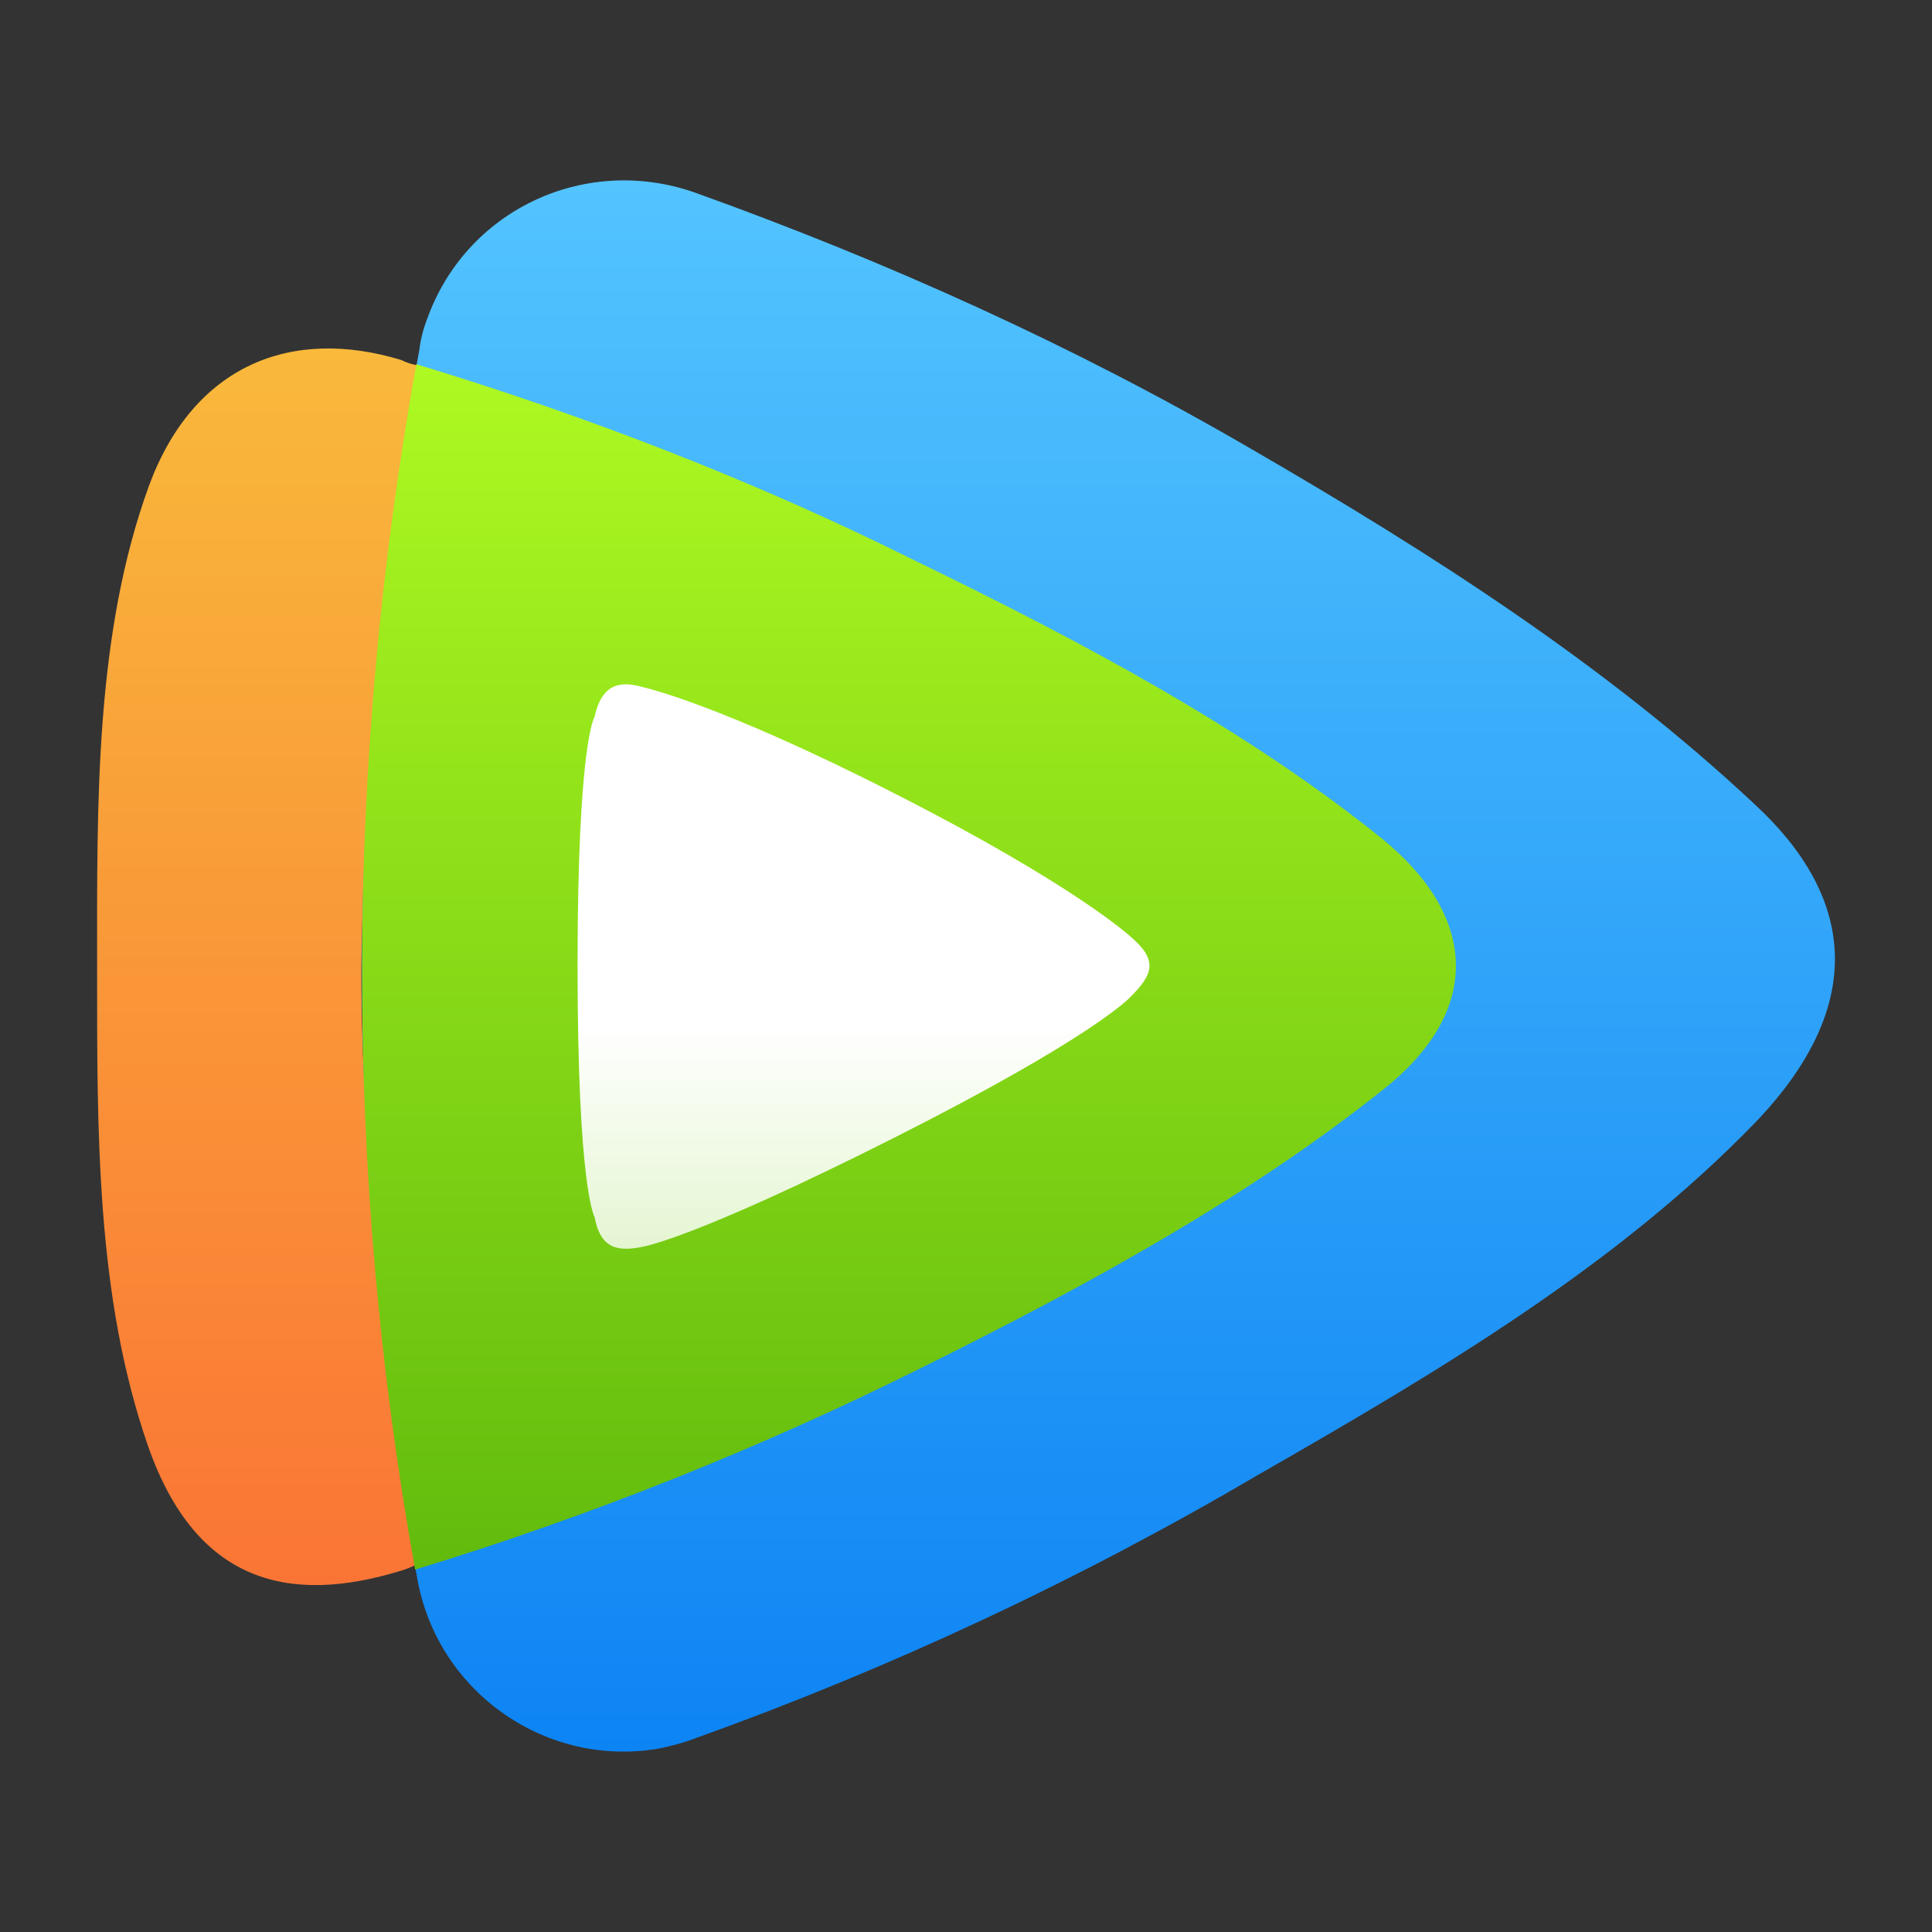 <?xml version="1.0" encoding="UTF-8"?> <svg xmlns="http://www.w3.org/2000/svg" xmlns:xlink="http://www.w3.org/1999/xlink" version="1.1" id="Layer_1" x="0px" y="0px" width="800px" height="800px" viewBox="-94 -4 800 800" xml:space="preserve"><rect x="-94" y="-4" width="800" height="800" fill="#333333" stroke="none"/> <g> <linearGradient id="SVGID_1_" gradientUnits="userSpaceOnUse" x1="345.543" y1="1029.504" x2="345.543" y2="391.652" gradientTransform="matrix(1.02 0 0 -1.02 8.39 1120.789)"> <stop offset="0" style="stop-color:#53C4FE"></stop> <stop offset="1" style="stop-color:#0D84F4"></stop> </linearGradient> <path fill="url(#SVGID_1_)" d="M633.073,460.55c46.349-48.525,40.993-93.2-0.503-131.518 c-61.072-57.225-133.188-103.573-208.652-147.245c-73.287-42.667-150.926-77.638-230.74-106.25 c-45.344-15.562-94.371,7.529-110.434,52.874c-1.673,4.351-2.677,8.7-3.179,12.885c-31.456,168.327-31.456,340.838-0.669,508.999 c8.7,46.851,53.878,78.141,100.729,69.606c4.35-1.004,9.202-2.176,13.553-3.848c81.32-29.114,159.626-65.759,233.918-109.43 C501.556,563.955,575.345,520.285,633.073,460.55z"></path> <linearGradient id="SVGID_2_" gradientUnits="userSpaceOnUse" x1="5.389" y1="961.275" x2="5.389" y2="459.255" gradientTransform="matrix(1.02 0 0 -1.02 8.39 1120.789)"> <stop offset="0" style="stop-color:#F9B93B"></stop> <stop offset="1" style="stop-color:#FA7535"></stop> </linearGradient> <path fill="url(#SVGID_2_)" d="M78.895,147.319c-2.175-0.503-4.351-1.004-6.525-2.175c-45.847-14.056-86.172,2.175-104.577,51.702 c-22.59,61.91-21.585,131.517-21.585,199.45c0,67.935-0.503,136.371,21.082,198.447c19.913,57.058,58.73,65.759,104.578,51.702 c2.175-0.501,8.032-3.178,9.705-3.848c-14.557-80.315-25.934-161.132-25.934-245.799C56.809,313.304,63.837,229.81,78.895,147.319z "></path> <linearGradient id="SVGID_3_" gradientUnits="userSpaceOnUse" x1="268.632" y1="954.876" x2="268.632" y2="465.535" gradientTransform="matrix(1.02 0 0 -1.02 8.39 1120.789)"> <stop offset="0" style="stop-color:#AEF922"></stop> <stop offset="1" style="stop-color:#62BB0D"></stop> </linearGradient> <path fill="url(#SVGID_3_)" d="M78.394,146.816c-29.617,164.982-30.119,334.146-0.503,499.128 c72.285-22.087,142.895-50.196,210.829-84.163c68.435-33.967,134.192-70.109,190.247-114.785 c41.998-33.464,37.814-72.283-0.502-103.573c-56.723-45.679-123.652-81.32-193.595-115.287 C219.112,195.34,149.506,168.401,78.394,146.816z"></path> <linearGradient id="SVGID_4_" gradientUnits="userSpaceOnUse" x1="250.165" y1="824.933" x2="250.165" y2="596.166" gradientTransform="matrix(1.02 0 0 -1.02 8.39 1120.789)"> <stop offset="0" style="stop-color:#FFFFFF"></stop> <stop offset="0.6" style="stop-color:#FFFFFF"></stop> <stop offset="1" style="stop-color:#E5F6D2"></stop> </linearGradient> <path fill="url(#SVGID_4_)" d="M152.183,292.891c0,0-7.028,10.206-7.028,102.903s7.028,104.076,7.028,104.076 c2.175,11.377,7.529,15.059,19.913,12.382c0,0,21.082-3.179,104.577-45.345c83.494-42.166,97.55-58.229,97.55-58.229 c9.201-9.203,11.377-15.061,0-24.765c0,0-22.59-21.082-97.55-59.232c-73.791-37.648-104.577-44.174-104.577-44.174 C161.386,277.33,154.86,280.508,152.183,292.891z"></path> </g> </svg> 